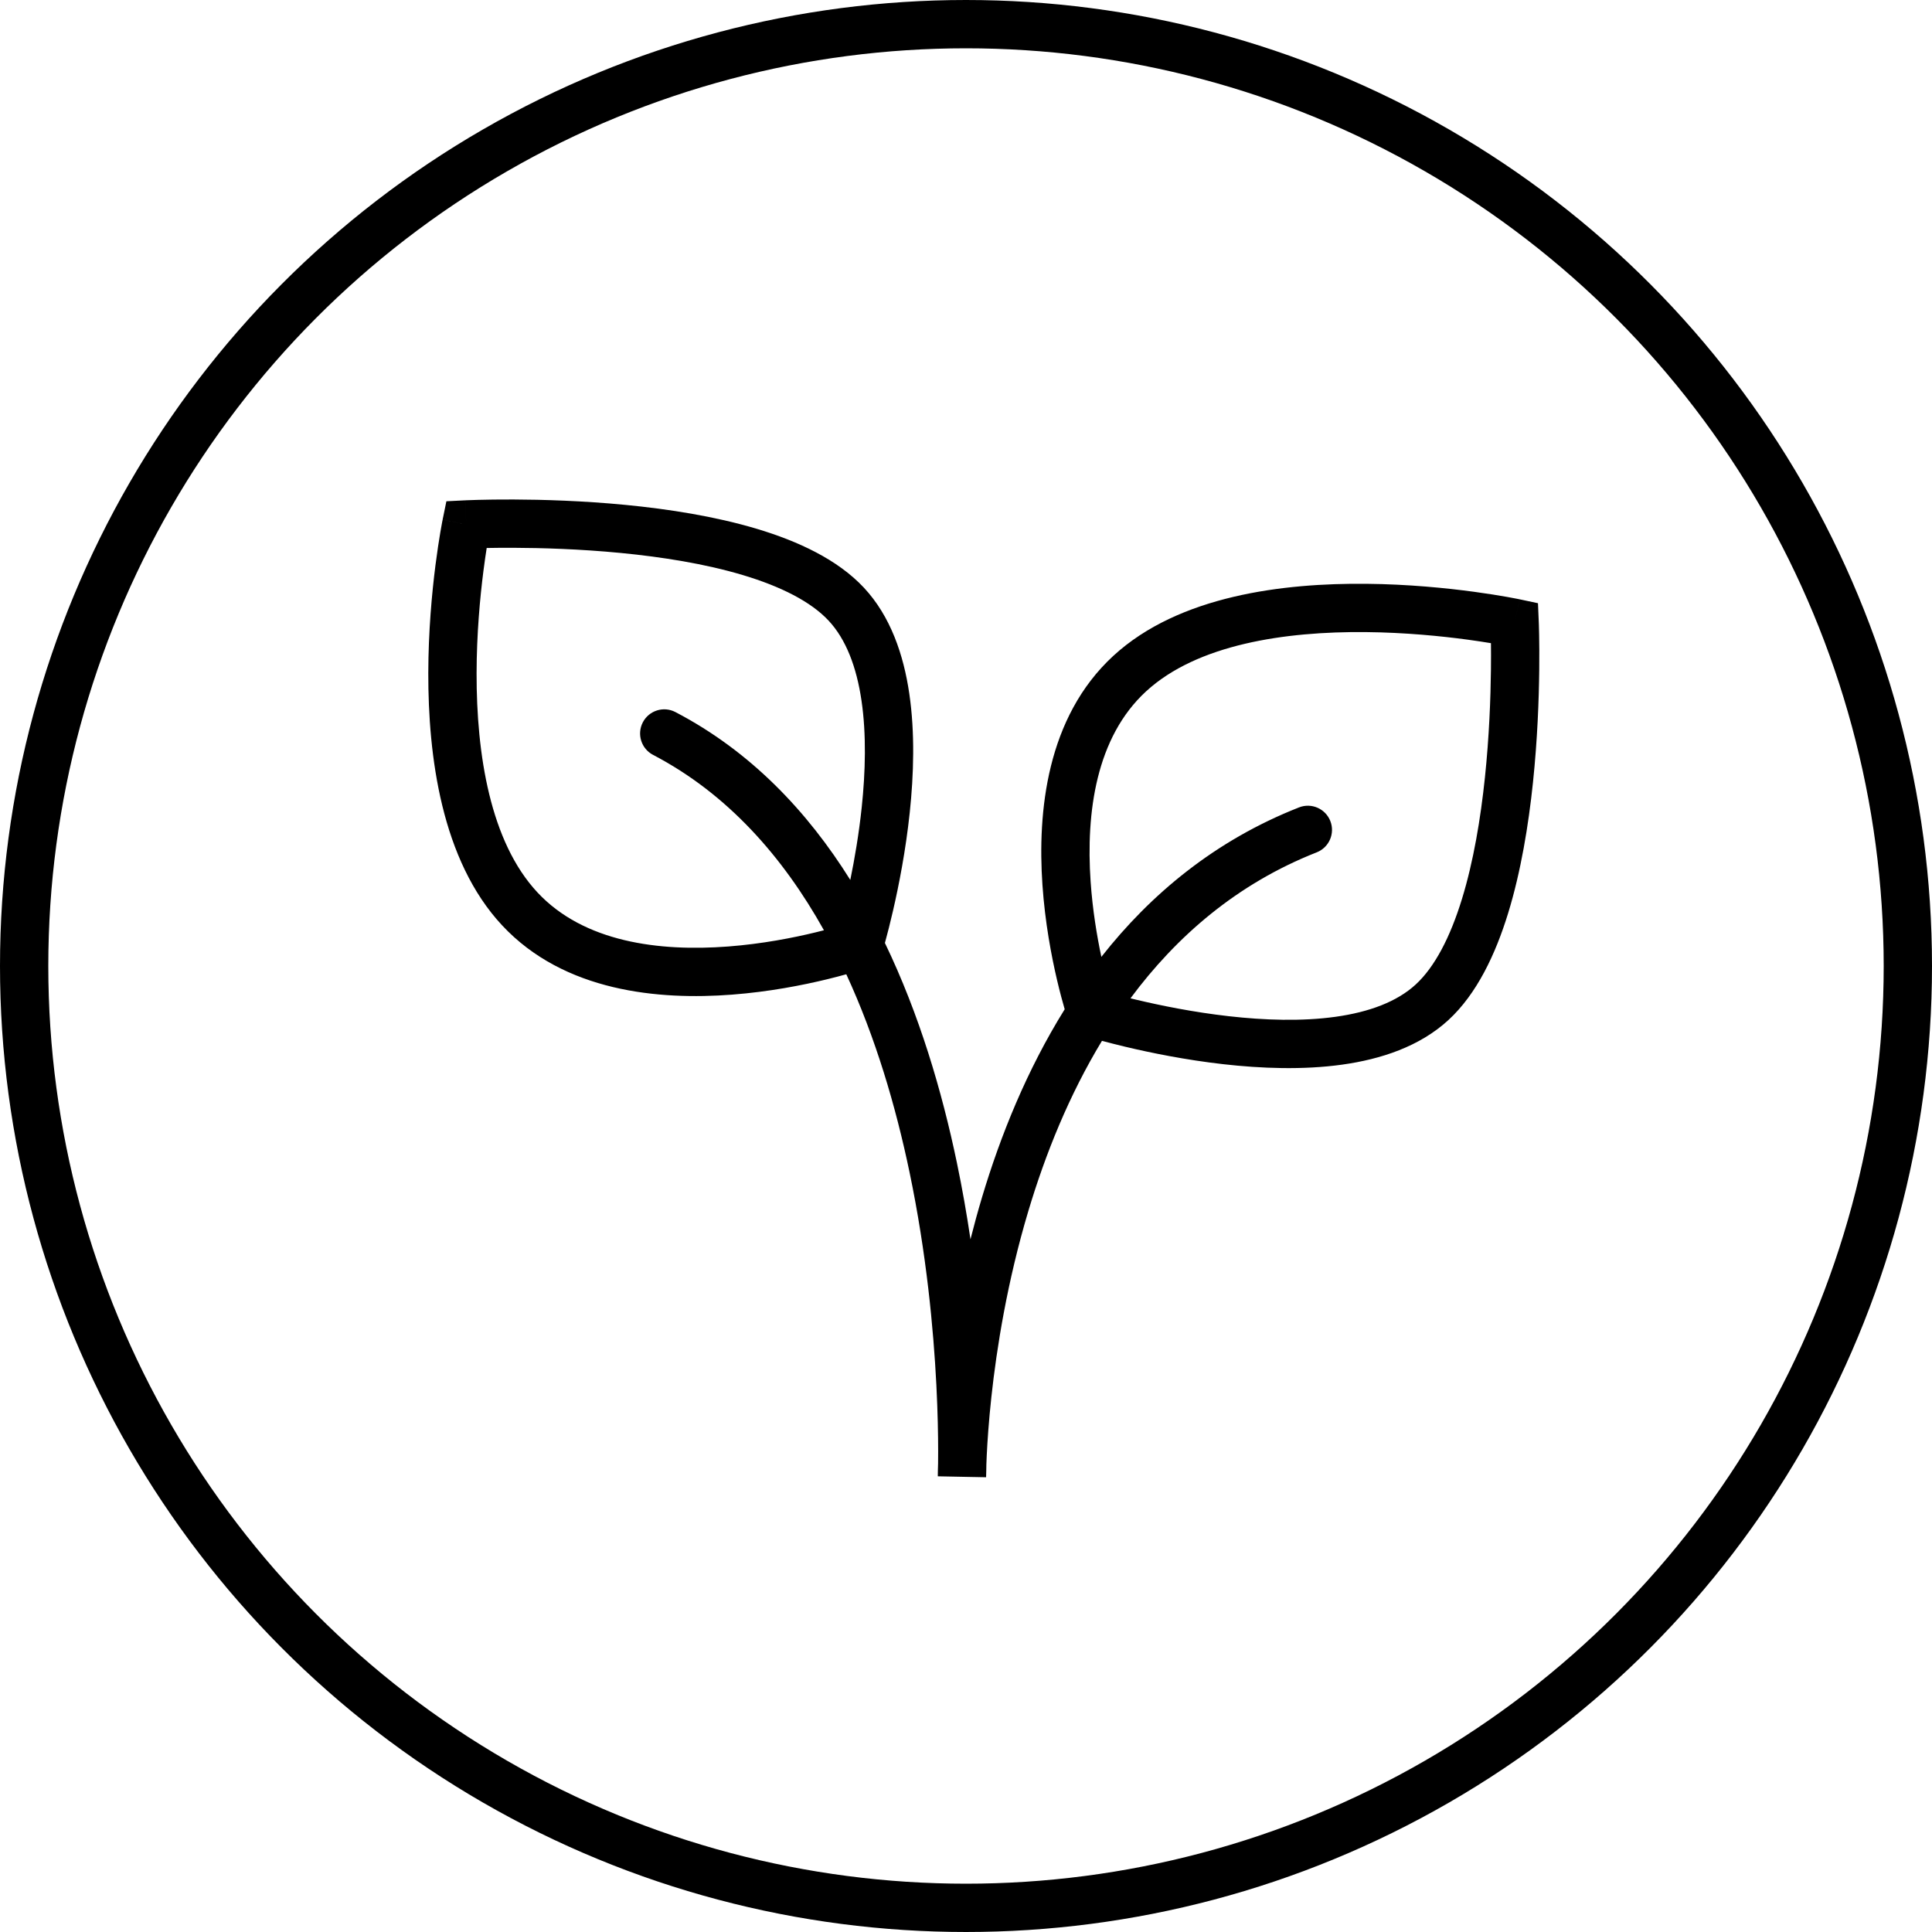 <svg width="160" height="160" viewBox="0 0 160 160" fill="none" xmlns="http://www.w3.org/2000/svg">
<g id="sustentabilidade">
<circle id="Ellipse 5" cx="80" cy="80" r="78" transform="rotate(180 80 80)" stroke="currentcolor" stroke-width="4"/>
<path id="Union" fill-rule="evenodd" clip-rule="evenodd" d="M38.617 43.433L38.517 41.435L36.968 41.513L36.657 43.032L38.617 43.433ZM73.284 78.091C73.3 78.032 73.317 77.969 73.335 77.903C73.497 77.308 73.718 76.454 73.959 75.407C74.441 73.317 75.008 70.437 75.341 67.292C75.673 64.158 75.78 60.69 75.305 57.45C74.833 54.23 73.755 51.036 71.544 48.668C69.363 46.332 66.081 44.814 62.663 43.791C59.201 42.756 55.355 42.158 51.808 41.814C48.252 41.469 44.937 41.375 42.515 41.366C41.303 41.361 40.31 41.379 39.617 41.397C39.271 41.406 38.999 41.415 38.813 41.423C38.719 41.426 38.647 41.429 38.598 41.431L38.54 41.434L38.524 41.435L38.52 41.435L38.518 41.435C38.518 41.435 38.517 41.435 38.617 43.433C36.657 43.032 36.657 43.033 36.657 43.034L36.657 43.035L36.656 43.04L36.653 43.056L36.642 43.111C36.633 43.159 36.619 43.227 36.603 43.315C36.57 43.491 36.523 43.746 36.468 44.071C36.357 44.722 36.211 45.655 36.064 46.803C35.771 49.095 35.476 52.261 35.469 55.746C35.456 62.559 36.536 71.229 41.59 76.641C46.728 82.143 54.57 82.836 60.62 82.372C63.709 82.136 66.491 81.586 68.496 81.099C69.098 80.953 69.632 80.811 70.086 80.685C72.506 85.921 74.181 91.6 75.329 97.106C76.726 103.802 77.311 110.085 77.546 114.7C77.663 117.005 77.693 118.887 77.694 120.188C77.694 120.574 77.691 120.909 77.688 121.189C77.68 121.403 77.675 121.588 77.672 121.74C77.668 121.904 77.667 122.031 77.666 122.119C77.665 122.163 77.665 122.197 77.665 122.221L77.665 122.249L77.665 122.258V122.261C77.665 122.262 77.665 122.262 79.665 122.262H77.665L81.663 122.341L79.665 122.262C81.663 122.341 81.663 122.34 81.663 122.339L81.663 122.337L81.664 122.328L81.665 122.298L81.668 122.186C81.671 122.089 81.675 121.948 81.679 121.765C81.682 121.627 81.684 121.466 81.687 121.282C81.695 121.062 81.705 120.807 81.718 120.519C81.773 119.376 81.882 117.722 82.101 115.697C82.539 111.643 83.415 106.134 85.162 100.294C86.577 95.562 88.54 90.683 91.26 86.198C91.789 86.34 92.441 86.508 93.194 86.688C95.28 87.185 98.157 87.774 101.299 88.131C104.43 88.486 107.897 88.621 111.141 88.17C114.364 87.722 117.567 86.669 119.951 84.476C122.303 82.312 123.846 79.042 124.895 75.632C125.957 72.177 126.584 68.336 126.955 64.792C127.326 61.238 127.446 57.925 127.473 55.503C127.487 54.291 127.477 53.298 127.464 52.605C127.458 52.258 127.451 51.987 127.445 51.8C127.442 51.707 127.439 51.635 127.437 51.585L127.435 51.528L127.435 51.512L127.434 51.507L127.434 51.505C127.434 51.505 127.434 51.505 125.436 51.589L127.434 51.505L127.369 49.955L125.851 49.633L125.436 51.589C125.851 49.633 125.851 49.633 125.85 49.633L125.848 49.632L125.843 49.631L125.828 49.628L125.772 49.617C125.725 49.607 125.657 49.593 125.569 49.576C125.393 49.541 125.139 49.493 124.814 49.435C124.164 49.32 123.232 49.166 122.085 49.011C119.796 48.701 116.632 48.381 113.147 48.348C106.335 48.283 97.656 49.298 92.206 54.31C86.665 59.407 85.913 67.243 86.331 73.296C86.544 76.387 87.072 79.173 87.544 81.181C87.781 82.188 88.005 83.006 88.172 83.577L88.173 83.584C85.039 88.617 82.854 94.05 81.329 99.148C80.977 100.326 80.659 101.49 80.371 102.632C80.069 100.589 79.698 98.461 79.245 96.29C78.011 90.373 76.138 84.009 73.284 78.091ZM70.418 72.873C70.774 71.138 71.13 69.067 71.363 66.871C71.675 63.92 71.756 60.817 71.347 58.03C70.936 55.223 70.056 52.935 68.621 51.398C67.156 49.83 64.681 48.571 61.516 47.624C58.395 46.69 54.831 46.126 51.422 45.795C48.024 45.466 44.84 45.374 42.501 45.366C41.643 45.363 40.901 45.371 40.306 45.382C40.223 45.911 40.127 46.561 40.032 47.31C39.754 49.487 39.475 52.48 39.469 55.754C39.456 62.46 40.592 69.712 44.514 73.911C48.351 78.02 54.559 78.825 60.315 78.384C63.129 78.168 65.689 77.665 67.551 77.212C67.791 77.154 68.019 77.096 68.235 77.04C64.836 70.95 60.252 65.736 54.084 62.516C53.105 62.005 52.726 60.797 53.237 59.818C53.748 58.839 54.956 58.459 55.936 58.971C62.149 62.215 66.853 67.169 70.418 72.873ZM94.122 82.797C93.95 82.756 93.783 82.715 93.622 82.676C97.439 77.531 102.454 73.18 109.043 70.588C110.071 70.184 110.576 69.022 110.172 67.995C109.768 66.967 108.606 66.461 107.579 66.866C100.621 69.603 95.292 74.052 91.21 79.244C90.842 77.512 90.482 75.353 90.321 73.021C89.924 67.262 90.776 61.06 94.914 57.255C99.143 53.365 106.403 52.284 113.109 52.347C116.383 52.379 119.373 52.68 121.548 52.974C122.296 53.076 122.945 53.176 123.474 53.264C123.481 53.858 123.483 54.6 123.473 55.458C123.447 57.797 123.331 60.981 122.976 64.376C122.62 67.782 122.029 71.342 121.071 74.456C120.101 77.614 118.822 80.079 117.243 81.532C115.695 82.955 113.401 83.817 110.591 84.208C107.801 84.595 104.698 84.491 101.751 84.156C98.814 83.823 96.104 83.269 94.122 82.797Z" fill="currentcolor"/>
</g>
</svg>
